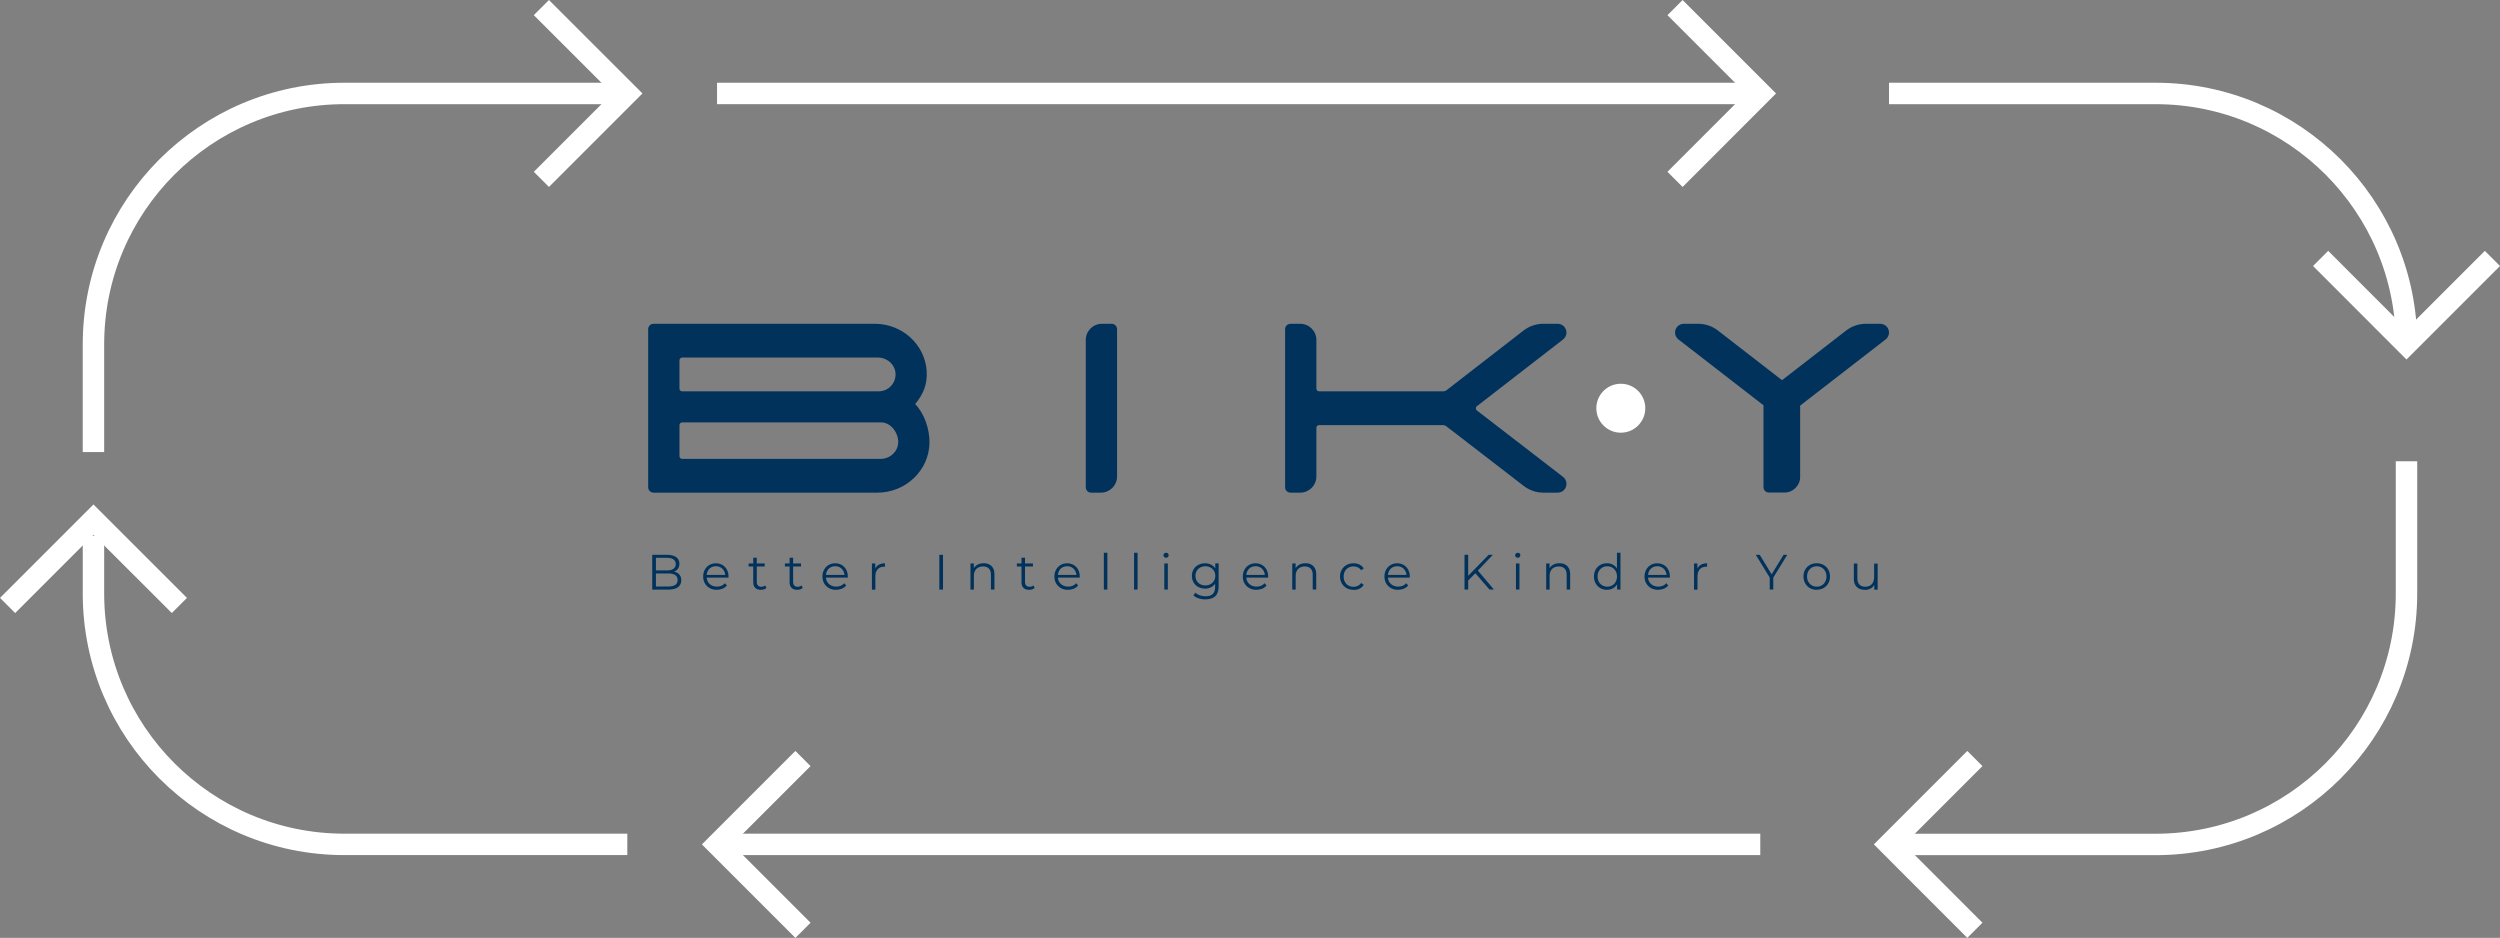 <?xml version="1.0" encoding="UTF-8"?>
<svg xmlns="http://www.w3.org/2000/svg" id="Layer_2" width="484.17" height="181.63" viewBox="0 0 484.17 181.63">
  <rect x="0" y="0" width="484.17" height="181.63" fill="#808080" stroke="none"/>
  <defs>
    <style>.cls-1{fill:none;stroke:#fff;stroke-miterlimit:10;stroke-width:4.15px;}.cls-2{fill:#fff;}.cls-3{fill:#00325c;}</style>
  </defs>
  <g id="Capa_1">
    <path class="cls-1" d="M18.1,87.55v-20.86c0-26.83,21.75-48.59,48.59-48.59h54.8"></path>
    <path class="cls-1" d="M121.49,163.53h-54.8c-26.83,0-48.59-21.75-48.59-48.59v-11.2"></path>
    <line class="cls-1" x1="340.91" y1="163.53" x2="138.87" y2="163.53"></line>
    <path class="cls-1" d="M466.06,89.33v25.62c0,26.83-21.75,48.59-48.59,48.59h-51.64"></path>
    <path class="cls-1" d="M365.84,18.1h51.64c26.83,0,48.59,21.75,48.59,48.59"></path>
    <line class="cls-1" x1="138.87" y1="18.1" x2="340.91" y2="18.1"></line>
    <path class="cls-3" d="M180.01,85.79c-.1,5.38-4.67,9.62-10.06,9.62h-43.38c-.57,0-1.04-.46-1.04-1.04v-30.62c0-.57.46-1.04,1.04-1.04h42.9c5.21,0,9.68,3.98,10,9.18.16,2.62-.7,4.51-2.23,6.36,1.75,1.81,2.82,4.81,2.77,7.54ZM131.59,69.77v5.5c0,.29.23.52.52.52h38.06c1.84,0,3.32-1.52,3.27-3.37-.05-1.79-1.61-3.17-3.4-3.17h-37.92c-.29,0-.52.23-.52.52ZM173.96,85.7c.06-1.85-1.43-3.89-3.27-3.89h-38.58c-.29,0-.52.23-.52.52v6.02c0,.29.23.52.52.52h38.44c1.79,0,3.35-1.38,3.4-3.17Z"></path>
    <path class="cls-3" d="M213.41,62.71h1.89c.57,0,1.04.47,1.04,1.04v28.54c0,1.72-1.4,3.12-3.12,3.12h-1.9c-.57,0-1.04-.46-1.04-1.04v-28.54c0-1.72,1.4-3.12,3.12-3.12Z"></path>
    <path class="cls-3" d="M364.15,62.71c-.96,0-2.23,0-2.81,0-1.38,0-2.71.46-3.8,1.3l-12.42,9.62-12.42-9.62c-1.09-.84-2.42-1.3-3.8-1.3-.59,0-1.85,0-2.81,0-.93,0-1.69.76-1.69,1.69,0,.52.24,1.01.65,1.33l16.48,12.76v15.86c0,.57.46,1.04,1.04,1.04h3.03c1.67,0,3.03-1.36,3.03-3.03v-13.81l16.56-12.82c.41-.32.65-.81.65-1.33,0-.93-.76-1.69-1.69-1.69ZM345.18,77.61h-.13l.07-.04.07.04Z"></path>
    <path class="cls-3" d="M303.38,64.4c0,.52-.24,1.01-.65,1.33l-16.71,12.94c-.27.21-.27.61,0,.82l16.7,12.87c.41.32.65.81.65,1.33v.04c0,.93-.75,1.68-1.68,1.68h-2.78c-1.38,0-2.72-.46-3.81-1.3l-15-11.56c-.18-.14-.4-.22-.64-.22h-24c-.29,0-.52.23-.52.52v9.44c0,1.72-1.4,3.12-3.12,3.12h-1.9c-.57,0-1.04-.46-1.04-1.04v-30.62c0-.57.47-1.04,1.04-1.04h1.9c1.72,0,3.12,1.4,3.12,3.12v9.44c0,.29.23.52.52.52h24.05c.23,0,.45-.08.64-.22l14.92-11.56c1.09-.84,2.42-1.3,3.8-1.3.59,0,1.85,0,2.81,0,.93,0,1.69.76,1.69,1.69Z"></path>
    <circle class="cls-2" cx="313.9" cy="79.06" r="4.74"></circle>
    <polyline class="cls-1" points="155.51 180.17 138.87 163.53 155.51 146.9"></polyline>
    <polyline class="cls-1" points="382.47 180.17 365.84 163.53 382.47 146.9"></polyline>
    <polyline class="cls-1" points="482.7 50.05 466.06 66.69 449.43 50.05"></polyline>
    <polyline class="cls-1" points="324.4 1.47 341.03 18.1 324.4 34.74"></polyline>
    <polyline class="cls-1" points="104.85 1.47 121.49 18.1 104.85 34.74"></polyline>
    <polyline class="cls-1" points="1.47 117.26 18.1 100.63 34.74 117.26"></polyline>
    <path class="cls-3" d="M126.32,114.18v-6.73h2.9c.75,0,1.33.15,1.74.45.41.3.62.73.62,1.28,0,.37-.08.67-.25.92-.17.25-.4.44-.69.57-.29.13-.61.19-.96.19l.16-.23c.43,0,.8.07,1.11.2.31.13.55.33.73.59s.26.58.26.97c0,.57-.21,1.01-.63,1.33-.42.31-1.05.47-1.9.47h-3.1ZM127.03,113.59h2.37c.59,0,1.04-.1,1.36-.3.31-.2.47-.52.47-.97s-.16-.75-.47-.96c-.31-.2-.77-.3-1.36-.3h-2.45v-.59h2.22c.54,0,.96-.1,1.25-.31.3-.21.45-.51.45-.91s-.15-.72-.45-.92c-.3-.2-.72-.3-1.25-.3h-2.14v5.56Z"></path>
    <path class="cls-3" d="M138.83,114.23c-.53,0-.99-.11-1.38-.33-.4-.22-.71-.53-.93-.91-.22-.39-.34-.83-.34-1.33s.11-.94.32-1.33c.21-.38.51-.69.88-.91.38-.22.8-.33,1.26-.33s.9.11,1.26.32c.37.21.66.52.87.9s.32.83.32,1.34c0,.03,0,.07,0,.1,0,.04,0,.07,0,.11h-4.39v-.51h4.03l-.27.2c0-.37-.08-.69-.24-.98-.16-.29-.37-.51-.64-.67-.27-.16-.58-.24-.93-.24s-.66.08-.93.24c-.28.16-.49.38-.64.67-.15.29-.23.62-.23.99v.11c0,.38.08.72.25,1.01.17.29.41.52.71.68.3.16.65.25,1.04.25.31,0,.59-.05.86-.16.27-.11.5-.28.69-.5l.38.44c-.22.27-.5.47-.84.62-.34.14-.71.21-1.11.21Z"></path>
    <path class="cls-3" d="M144.98,109.7v-.57h3.12v.57h-3.12ZM147.36,114.23c-.47,0-.84-.13-1.1-.38-.26-.26-.38-.62-.38-1.09v-4.74h.68v4.7c0,.29.08.52.23.68s.37.24.65.24c.3,0,.55-.09.75-.26l.24.49c-.13.12-.3.21-.49.27s-.38.09-.58.09Z"></path>
    <path class="cls-3" d="M152.01,109.7v-.57h3.12v.57h-3.12ZM154.4,114.23c-.47,0-.84-.13-1.1-.38-.26-.26-.38-.62-.38-1.09v-4.74h.68v4.7c0,.29.08.52.23.68.15.16.37.24.65.24.3,0,.55-.09.75-.26l.24.49c-.13.12-.3.21-.49.27-.19.06-.38.09-.58.09Z"></path>
    <path class="cls-3" d="M161.93,114.23c-.53,0-.99-.11-1.38-.33-.4-.22-.71-.53-.93-.91-.22-.39-.34-.83-.34-1.33s.11-.94.32-1.33c.21-.38.51-.69.88-.91.37-.22.8-.33,1.26-.33s.9.11,1.26.32c.37.21.66.52.87.9.21.39.32.83.32,1.34,0,.03,0,.07,0,.1,0,.04,0,.07,0,.11h-4.39v-.51h4.03l-.27.2c0-.37-.08-.69-.24-.98s-.37-.51-.64-.67c-.27-.16-.58-.24-.93-.24s-.66.08-.93.24c-.28.16-.49.38-.64.67-.15.29-.23.62-.23.99v.11c0,.38.08.72.25,1.01.17.29.41.52.71.68s.65.25,1.04.25c.31,0,.59-.05.86-.16.27-.11.5-.28.69-.5l.38.44c-.22.27-.5.47-.84.62-.34.14-.71.21-1.11.21Z"></path>
    <path class="cls-3" d="M168.86,114.18v-5.05h.65v1.38l-.07-.24c.14-.38.38-.68.71-.88s.75-.3,1.24-.3v.66s-.05,0-.08,0-.05,0-.08,0c-.53,0-.95.16-1.25.49-.3.32-.45.78-.45,1.38v2.58h-.68Z"></path>
    <path class="cls-3" d="M181.92,114.18v-6.73h.71v6.73h-.71Z"></path>
    <path class="cls-3" d="M187.95,114.18v-5.05h.65v1.38l-.11-.26c.16-.37.42-.65.77-.86s.77-.31,1.26-.31c.41,0,.77.08,1.08.24s.55.4.73.72c.18.32.26.72.26,1.21v2.93h-.68v-2.86c0-.53-.13-.93-.4-1.21-.27-.27-.64-.41-1.12-.41-.36,0-.67.07-.94.22-.27.14-.47.35-.62.62-.14.27-.22.6-.22.99v2.65h-.68Z"></path>
    <path class="cls-3" d="M196.93,109.7v-.57h3.12v.57h-3.12ZM199.31,114.23c-.47,0-.84-.13-1.1-.38-.26-.26-.38-.62-.38-1.09v-4.74h.68v4.7c0,.29.08.52.23.68.15.16.37.24.65.24.3,0,.55-.09.75-.26l.24.49c-.13.12-.3.21-.49.27-.19.06-.38.09-.58.09Z"></path>
    <path class="cls-3" d="M206.85,114.23c-.53,0-.99-.11-1.38-.33-.4-.22-.71-.53-.93-.91-.22-.39-.34-.83-.34-1.33s.11-.94.32-1.33c.21-.38.51-.69.88-.91.37-.22.8-.33,1.26-.33s.9.11,1.26.32c.37.21.66.52.87.9.21.39.32.83.32,1.34,0,.03,0,.07,0,.1,0,.04,0,.07,0,.11h-4.39v-.51h4.03l-.27.2c0-.37-.08-.69-.24-.98s-.37-.51-.64-.67c-.27-.16-.58-.24-.93-.24s-.66.08-.93.24c-.28.16-.49.38-.64.67-.15.29-.23.62-.23.99v.11c0,.38.08.72.25,1.01.17.29.41.52.71.68s.65.25,1.04.25c.31,0,.59-.05.86-.16.27-.11.5-.28.69-.5l.38.44c-.22.27-.5.47-.84.62-.34.14-.71.21-1.11.21Z"></path>
    <path class="cls-3" d="M213.78,114.18v-7.13h.68v7.13h-.68Z"></path>
    <path class="cls-3" d="M219.63,114.18v-7.13h.68v7.13h-.68Z"></path>
    <path class="cls-3" d="M225.83,108.02c-.14,0-.26-.05-.36-.14-.1-.1-.14-.21-.14-.35s.05-.25.14-.34.21-.14.36-.14.26.04.36.13c.1.09.14.2.14.34,0,.14-.05.26-.14.36-.09.1-.21.14-.36.14ZM225.49,114.18v-5.05h.68v5.05h-.68Z"></path>
    <path class="cls-3" d="M233.37,113.99c-.48,0-.91-.1-1.3-.31-.38-.21-.69-.5-.91-.87-.22-.37-.33-.8-.33-1.28s.11-.91.33-1.27c.22-.37.52-.66.91-.86s.82-.31,1.3-.31c.45,0,.85.09,1.21.28.36.19.64.46.86.83s.32.81.32,1.34-.11.97-.32,1.34-.5.64-.86.84c-.36.19-.76.29-1.21.29ZM233.49,116.09c-.46,0-.9-.07-1.33-.2-.42-.13-.77-.33-1.03-.58l.35-.52c.24.21.53.38.88.5.35.12.72.19,1.11.19.64,0,1.11-.15,1.41-.45.3-.3.45-.76.45-1.39v-1.26l.1-.87-.07-.87v-1.53h.65v4.43c0,.87-.21,1.51-.64,1.92s-1.06.61-1.89.61ZM233.44,113.38c.37,0,.7-.08.99-.24.29-.16.52-.38.68-.65.17-.28.25-.6.25-.97s-.08-.69-.25-.96c-.17-.28-.39-.49-.68-.65-.29-.16-.62-.24-.99-.24s-.69.08-.99.24c-.29.16-.52.37-.68.65-.16.28-.25.6-.25.96s.08.69.25.97c.16.28.39.5.68.65.29.16.62.24.99.24Z"></path>
    <path class="cls-3" d="M243.34,114.23c-.53,0-.99-.11-1.38-.33-.4-.22-.71-.53-.93-.91-.22-.39-.34-.83-.34-1.33s.11-.94.32-1.33c.21-.38.51-.69.88-.91.37-.22.8-.33,1.26-.33s.9.11,1.26.32c.37.21.66.52.87.9s.32.83.32,1.34c0,.03,0,.07,0,.1,0,.04,0,.07,0,.11h-4.39v-.51h4.03l-.27.2c0-.37-.08-.69-.24-.98s-.37-.51-.64-.67c-.27-.16-.58-.24-.93-.24s-.66.08-.93.24-.49.38-.64.67c-.15.29-.23.62-.23.99v.11c0,.38.08.72.25,1.01.17.29.41.52.71.68s.65.25,1.04.25c.31,0,.59-.05.86-.16.27-.11.49-.28.69-.5l.38.44c-.22.27-.5.47-.84.62-.34.14-.71.21-1.11.21Z"></path>
    <path class="cls-3" d="M250.27,114.18v-5.05h.65v1.38l-.11-.26c.16-.37.42-.65.77-.86.35-.21.77-.31,1.26-.31.41,0,.77.08,1.08.24s.55.4.73.72c.18.32.26.72.26,1.21v2.93h-.68v-2.86c0-.53-.13-.93-.4-1.21-.27-.27-.64-.41-1.12-.41-.36,0-.67.07-.94.22-.27.14-.47.35-.62.62-.14.27-.22.6-.22.99v2.65h-.68Z"></path>
    <path class="cls-3" d="M262.13,114.23c-.5,0-.95-.11-1.34-.33-.39-.22-.7-.53-.93-.91-.22-.39-.34-.83-.34-1.33s.11-.95.34-1.34.53-.69.93-.9c.39-.22.84-.33,1.34-.33.43,0,.82.08,1.16.25.35.17.62.42.82.75l-.51.35c-.17-.26-.39-.45-.64-.57-.26-.12-.54-.18-.84-.18-.36,0-.68.08-.97.25-.29.16-.52.39-.68.69-.17.29-.25.64-.25,1.04s.08.74.25,1.04c.17.29.39.52.68.69.29.16.61.25.97.25.3,0,.58-.06.84-.18s.47-.31.64-.56l.51.35c-.2.33-.47.58-.82.75-.35.17-.73.25-1.16.25Z"></path>
    <path class="cls-3" d="M270.77,114.23c-.53,0-.99-.11-1.38-.33-.4-.22-.71-.53-.93-.91-.22-.39-.34-.83-.34-1.33s.11-.94.32-1.33c.21-.38.51-.69.88-.91.37-.22.8-.33,1.26-.33s.9.11,1.26.32c.37.21.66.52.87.9s.32.83.32,1.34c0,.03,0,.07,0,.1,0,.04,0,.07,0,.11h-4.39v-.51h4.03l-.27.2c0-.37-.08-.69-.24-.98s-.37-.51-.64-.67c-.27-.16-.58-.24-.93-.24s-.66.08-.93.24-.49.38-.64.67c-.15.29-.23.62-.23.99v.11c0,.38.08.72.25,1.01.17.29.41.52.71.68s.65.25,1.04.25c.31,0,.59-.05.86-.16.27-.11.49-.28.69-.5l.38.44c-.22.27-.5.47-.84.62-.34.14-.71.21-1.11.21Z"></path>
    <path class="cls-3" d="M283.63,114.18v-6.73h.71v6.73h-.71ZM284.25,112.51l-.03-.87,4.08-4.19h.82l-2.97,3.12-.4.43-1.49,1.51ZM288.47,114.18l-2.9-3.35.48-.52,3.27,3.86h-.85Z"></path>
    <path class="cls-3" d="M293.94,108.02c-.14,0-.26-.05-.36-.14-.1-.1-.14-.21-.14-.35s.05-.25.14-.34.21-.14.36-.14.26.04.36.13c.1.09.14.2.14.34,0,.14-.05.26-.14.36-.09.1-.21.14-.36.14ZM293.59,114.18v-5.05h.68v5.05h-.68Z"></path>
    <path class="cls-3" d="M299.45,114.18v-5.05h.65v1.38l-.11-.26c.16-.37.42-.65.77-.86.35-.21.77-.31,1.26-.31.41,0,.77.08,1.08.24s.55.4.73.72c.18.32.26.72.26,1.21v2.93h-.68v-2.86c0-.53-.13-.93-.4-1.21-.27-.27-.64-.41-1.12-.41-.36,0-.67.07-.94.22-.27.14-.47.35-.62.62-.14.27-.22.6-.22.99v2.65h-.68Z"></path>
    <path class="cls-3" d="M311.22,114.23c-.48,0-.91-.11-1.29-.33-.38-.22-.68-.52-.9-.91-.22-.39-.33-.83-.33-1.34s.11-.96.33-1.35c.22-.38.52-.68.9-.9.38-.21.81-.32,1.29-.32.44,0,.84.1,1.19.3s.63.49.84.87c.21.38.31.85.31,1.4s-.1,1.01-.31,1.39c-.21.38-.48.68-.83.88-.35.2-.75.3-1.2.3ZM311.27,113.62c.36,0,.68-.08.97-.25.28-.16.51-.39.67-.69.16-.3.25-.64.25-1.03s-.08-.74-.25-1.04c-.16-.29-.39-.52-.67-.69-.29-.16-.61-.25-.97-.25s-.67.08-.95.25-.51.39-.67.69c-.17.29-.25.64-.25,1.04s.08.74.25,1.03c.17.3.39.53.67.69s.6.25.95.25ZM313.18,114.18v-1.52l.07-1.02-.1-1.02v-3.58h.68v7.13h-.65Z"></path>
    <path class="cls-3" d="M321.14,114.23c-.53,0-.99-.11-1.38-.33-.4-.22-.71-.53-.93-.91-.22-.39-.34-.83-.34-1.33s.11-.94.32-1.33c.21-.38.51-.69.88-.91.37-.22.8-.33,1.26-.33s.9.11,1.26.32c.37.21.66.52.87.9s.32.83.32,1.34c0,.03,0,.07,0,.1,0,.04,0,.07,0,.11h-4.39v-.51h4.03l-.27.2c0-.37-.08-.69-.24-.98s-.37-.51-.64-.67c-.27-.16-.58-.24-.93-.24s-.66.08-.93.24-.49.38-.64.67c-.15.29-.23.62-.23.99v.11c0,.38.08.72.25,1.01.17.29.41.52.71.68s.65.25,1.04.25c.31,0,.59-.05.86-.16.27-.11.49-.28.69-.5l.38.44c-.22.27-.5.47-.84.62-.34.14-.71.21-1.11.21Z"></path>
    <path class="cls-3" d="M328.08,114.18v-5.05h.65v1.38l-.07-.24c.14-.38.38-.68.71-.88.33-.2.75-.3,1.24-.3v.66s-.05,0-.08,0-.05,0-.08,0c-.53,0-.95.16-1.25.49-.3.32-.45.78-.45,1.38v2.58h-.68Z"></path>
    <path class="cls-3" d="M342.74,114.18v-2.5l.16.44-2.86-4.67h.76l2.51,4.11h-.4l2.51-4.11h.71l-2.86,4.67.16-.44v2.5h-.7Z"></path>
    <path class="cls-3" d="M351.84,114.23c-.49,0-.93-.11-1.32-.33-.38-.22-.69-.53-.91-.92-.22-.39-.34-.83-.34-1.33s.11-.95.34-1.34.53-.69.91-.9c.38-.22.82-.33,1.32-.33s.94.11,1.33.33c.39.22.69.52.91.9.22.38.33.83.33,1.33s-.11.94-.33,1.33c-.22.39-.53.69-.92.91-.39.22-.83.33-1.33.33ZM351.84,113.62c.37,0,.69-.08.97-.25s.5-.39.67-.69c.16-.3.25-.64.25-1.03s-.08-.74-.25-1.04c-.16-.29-.39-.52-.67-.69s-.6-.25-.96-.25-.68.08-.96.25-.51.39-.67.69c-.17.29-.25.64-.25,1.04s.08.74.25,1.03c.17.3.39.53.67.69.28.16.6.25.96.25Z"></path>
    <path class="cls-3" d="M361.16,114.23c-.43,0-.8-.08-1.12-.24-.32-.16-.57-.4-.75-.72s-.26-.72-.26-1.2v-2.93h.68v2.86c0,.54.13.94.4,1.22.27.27.64.41,1.12.41.35,0,.66-.07.92-.22.26-.14.46-.35.6-.63.14-.28.21-.61.21-.99v-2.64h.68v5.05h-.65v-1.38l.11.25c-.16.37-.41.66-.75.87-.34.21-.73.31-1.18.31Z"></path>
  </g>
</svg>
